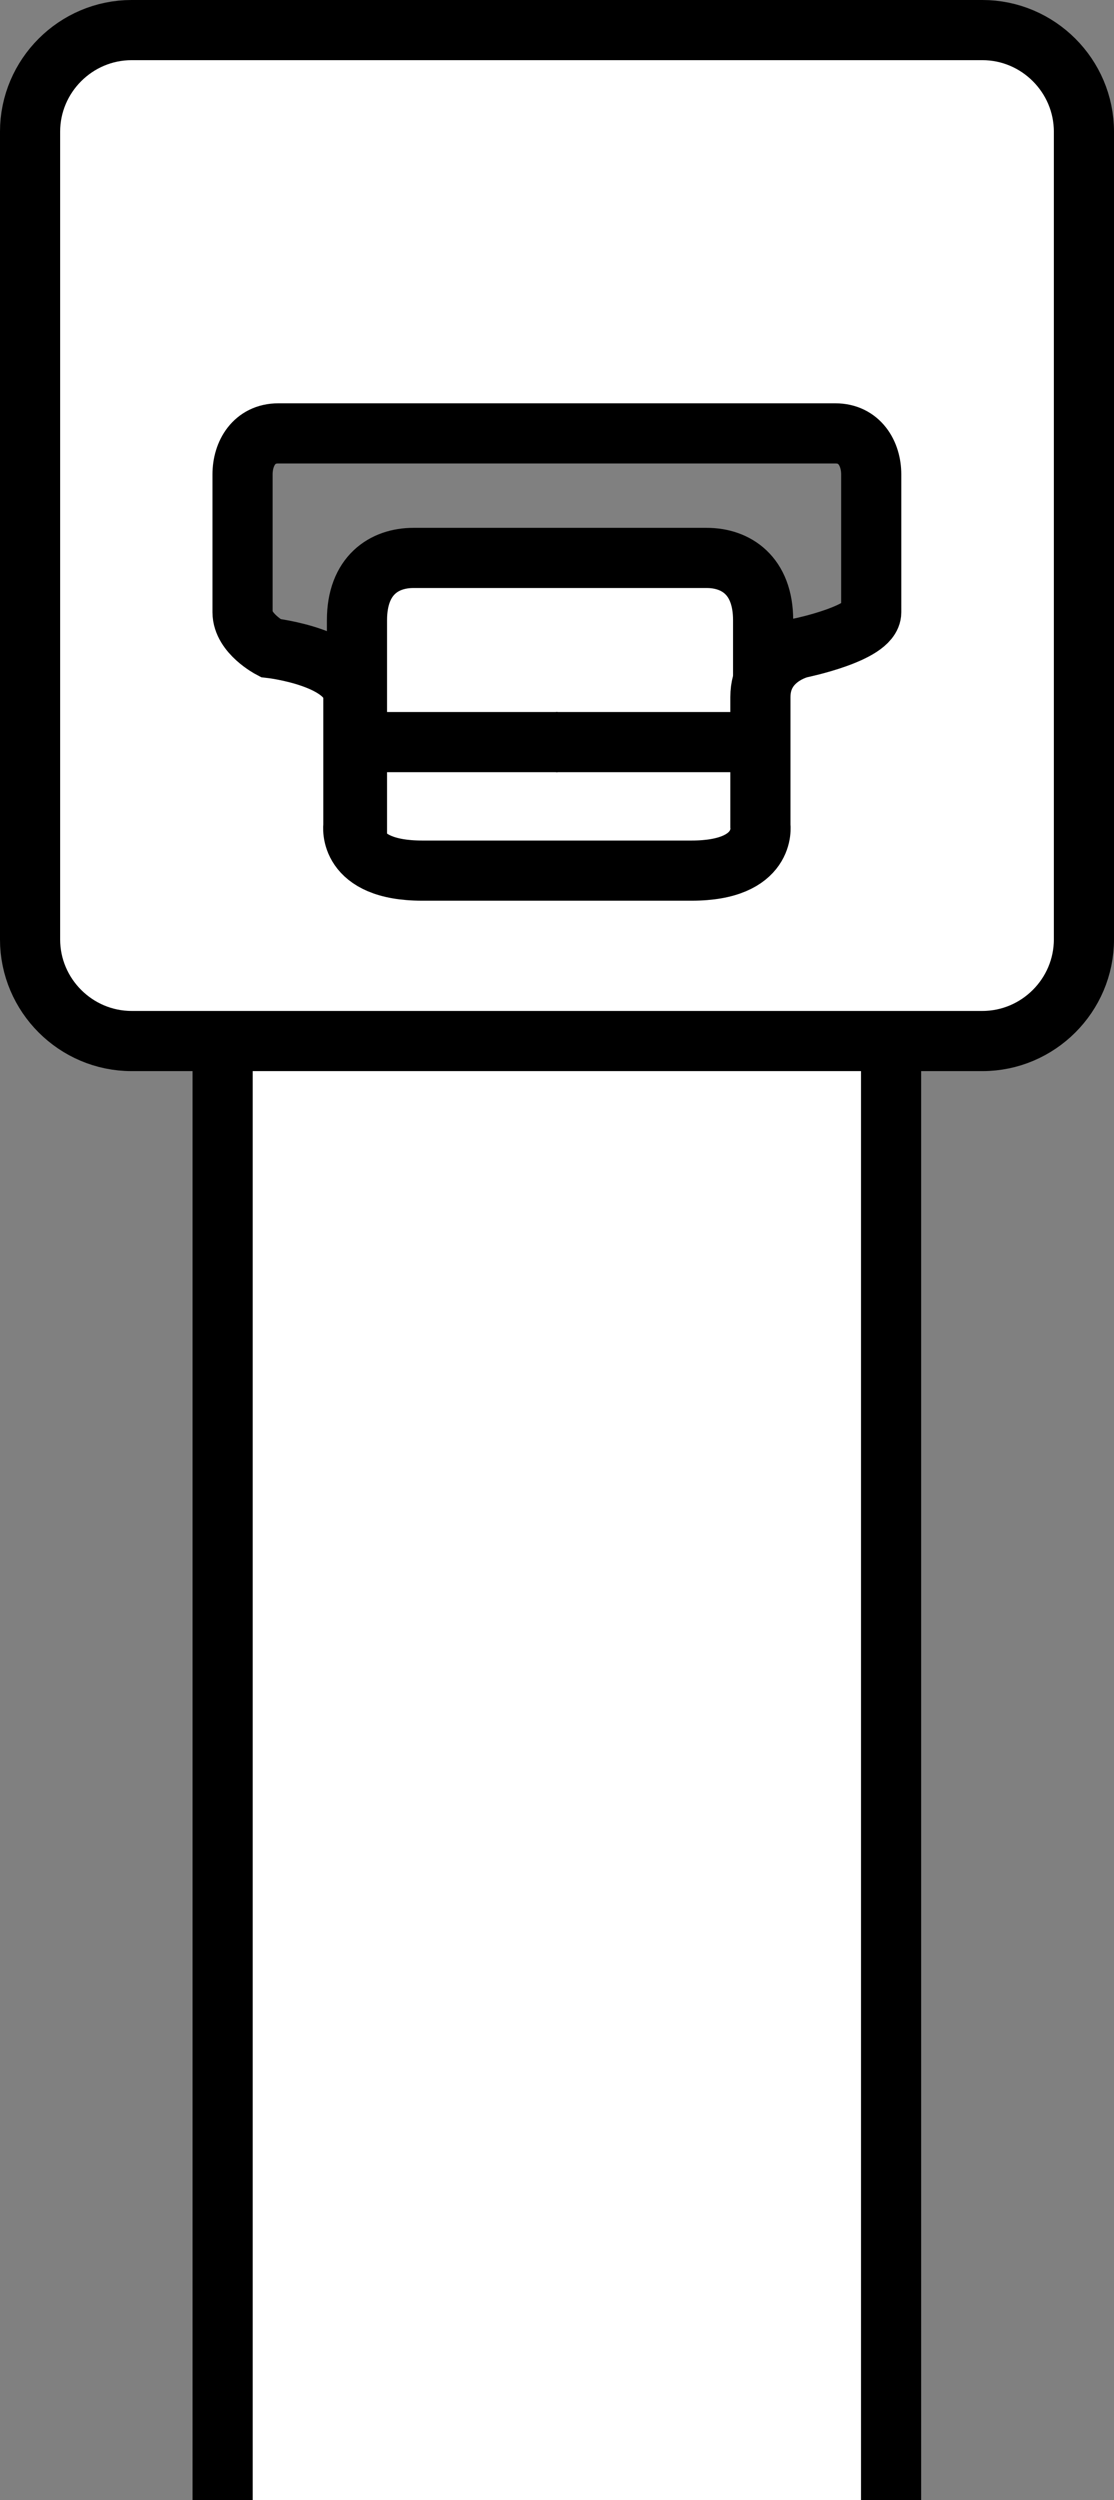 <?xml version="1.0" encoding="iso-8859-1"?>
<!-- Generator: Adobe Illustrator 28.1.0, SVG Export Plug-In . SVG Version: 6.00 Build 0)  -->
<svg version="1.1" id="image_1_" xmlns="http://www.w3.org/2000/svg" xmlns:xlink="http://www.w3.org/1999/xlink" x="0px" y="0px"
	 width="14.817px" height="33.246px" viewBox="0 0 14.817 33.246" enable-background="new 0 0 14.817 33.246"
	 xml:space="preserve">
<rect x="0" y="0" width="14.817" height="33.246" fill="#808080" stroke="none"/>
<g>
	<path fill="#FFFFFF" stroke="#000000" stroke-width="0.8" stroke-miterlimit="10" d="M10.15,11.471c0,0,0-2.625,0-3.224
		S9.785,7.419,9.4,7.419s-1.944,0-1.944,0H7.442c0,0-1.559,0-1.944,0c-0.385,0-0.75,0.229-0.75,0.828s0,3.224,0,3.224
		"/>
	<path fill="#FFFFFF" stroke="#000000" stroke-width="0.8" stroke-miterlimit="10" d="M11.852,33.246V13.032
		c0,0-8.844,0-8.891,0v20.215"/>
	<line fill="none" stroke="#000000" stroke-width="0.8" stroke-miterlimit="10" x1="5.021" y1="9.868" x2="7.417" y2="9.868"/>
	<path fill="#FFFFFF" stroke="#000000" stroke-width="0.8" stroke-miterlimit="10" d="M13.066,0.4H1.751
		C1.008,0.4,0.4,1.008,0.4,1.751v10.741c0,0.743,0.608,1.351,1.351,1.351h11.315c0.743,0,1.351-0.608,1.351-1.351V1.751
		C14.417,1.008,13.809,0.4,13.066,0.4z M11.588,8.141c0,0.282-0.946,0.476-0.946,0.476S10.114,8.74,10.114,9.269
		c0,0.528,0,1.709,0,1.709s0.088,0.599-0.916,0.599c-0.959,0-1.665,0-1.78,0c-0.005,0-0.022,0-0.022,0
		c-0.115,0-0.821,0-1.78,0c-1.004,0-0.916-0.599-0.916-0.599s0-1.18,0-1.709c0-0.528-1.104-0.652-1.104-0.652
		s-0.37-0.194-0.37-0.476c0-0.282,0-1.55,0-1.832S3.383,5.763,3.7,5.763c0.311,0,3.572,0,3.695,0c0,0,0.02,0,0.022,0
		c0.123,0,3.384,0,3.695,0c0.317,0,0.476,0.264,0.476,0.546S11.588,7.859,11.588,8.141z"/>
	<line fill="none" stroke="#000000" stroke-width="0.8" stroke-miterlimit="10" x1="9.791" y1="9.868" x2="7.395" y2="9.868"/>
</g>
</svg>
